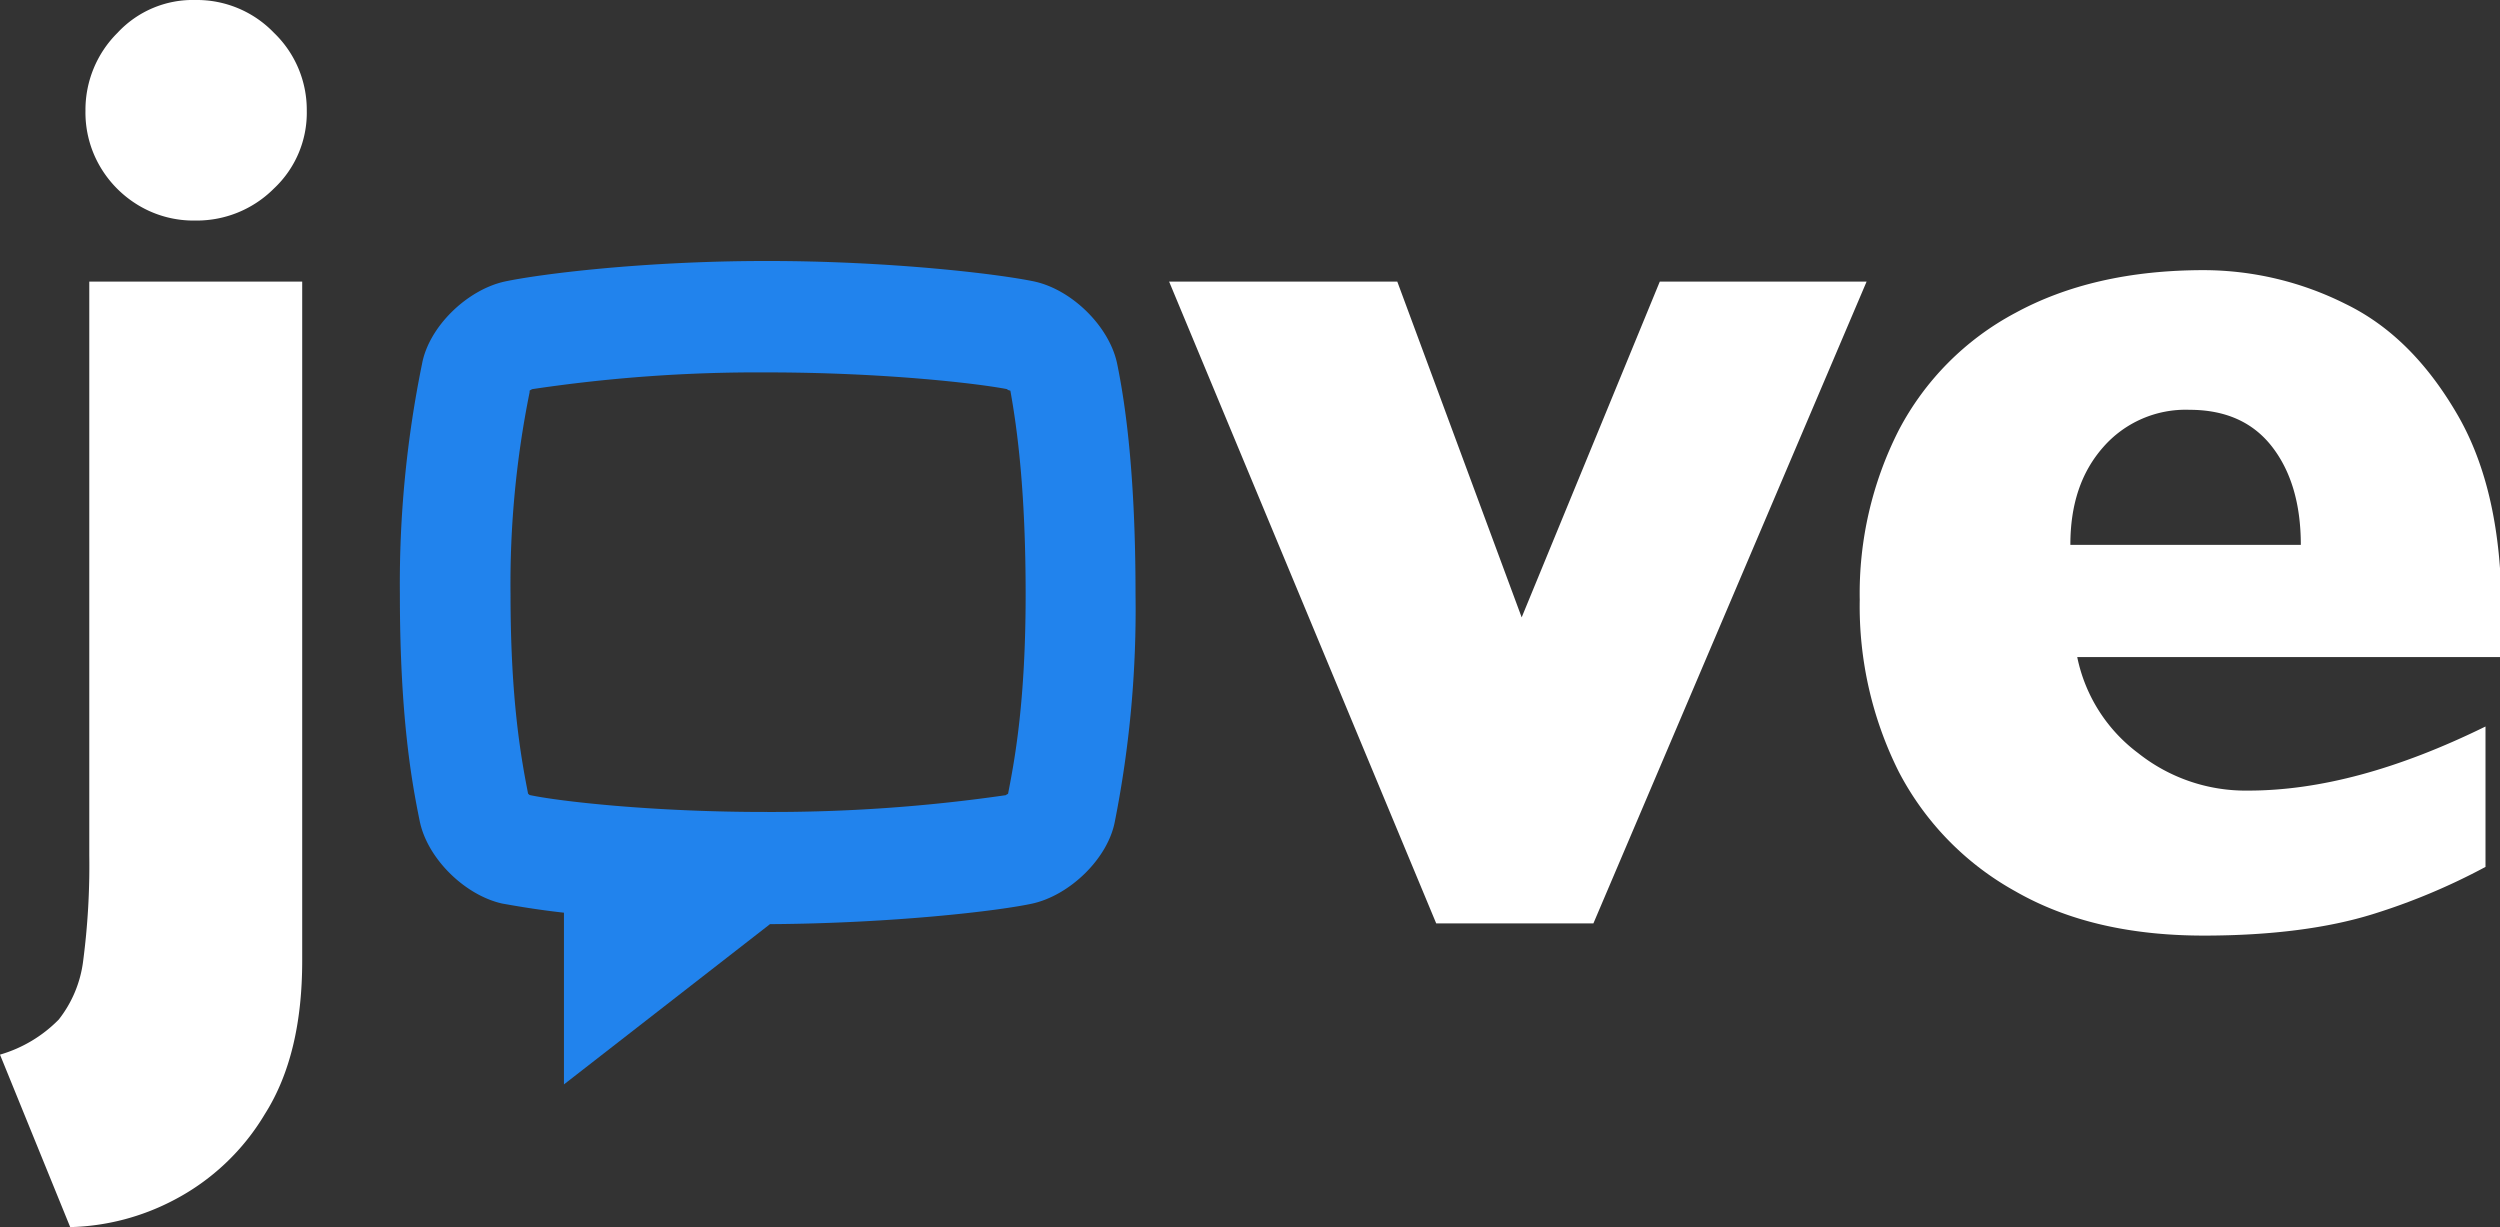 <?xml version="1.0" encoding="UTF-8"?>
<svg xmlns="http://www.w3.org/2000/svg" id="Layer_1" data-name="Layer 1" viewBox="0 0 327.6 160.8">
  <rect x="0" y="0" width="327.6" height="160.8" fill="#333333" stroke="none"/>
  <defs>
    <style>.cls-1{fill:#fff;}.cls-2{fill:#2183ed;}</style>
  </defs>
  <title>jove-logo-white</title>
  <path class="cls-1" d="M39.6,125.9c0,8.2-1.6,14.9-4.9,20.1a30,30,0,0,1-12,11.3,30.81,30.81,0,0,1-13.5,3.5L0,138.2a17.71,17.71,0,0,0,7.7-4.6,15.51,15.51,0,0,0,3.2-7.7,96.27,96.27,0,0,0,.8-13.8V36.9H39.6Zm.6-111.4a13.6,13.6,0,0,1-4.3,10.2,14.27,14.27,0,0,1-10.3,4.2A14,14,0,0,1,18.3,27a14.4,14.4,0,0,1-5.2-5.2,14,14,0,0,1-1.9-7.3A14.21,14.21,0,0,1,15.4,4.3,13.45,13.45,0,0,1,25.6,0,14,14,0,0,1,35.9,4.3a14,14,0,0,1,4.3,10.2"></path>
  <polygon class="cls-1" points="244.6 36.9 208.8 121 188.2 121 153.2 36.9 183.1 36.9 199.4 80.9 217.5 36.9 244.6 36.9"></polygon>
  <path class="cls-1" d="M327.6,86.1H272.2a20.94,20.94,0,0,0,8,12.6,22.63,22.63,0,0,0,14.4,4.9c9.4,0,19.7-2.8,31.1-8.4v18.4a83.5,83.5,0,0,1-14.8,6.2c-5.8,1.8-13.2,2.8-22.1,2.8-9.7,0-17.9-1.9-24.7-5.8a37.89,37.89,0,0,1-15.3-15.7,48.42,48.42,0,0,1-5.1-22.5,47.18,47.18,0,0,1,5.1-22.2A36.63,36.63,0,0,1,264.1,41c6.8-3.7,15-5.6,24.7-5.6a41.59,41.59,0,0,1,18.5,4.4c6,2.9,10.8,7.8,14.7,14.5s5.8,15.3,5.8,25.9v5.9ZM301.5,71.4c0-5.4-1.3-9.7-3.8-12.9s-6.1-4.8-10.8-4.8a14.34,14.34,0,0,0-11.3,4.9c-2.9,3.3-4.3,7.5-4.3,12.8Z"></path>
  <path class="cls-2" d="M52.4,77.9a143.88,143.88,0,0,1,2.9-30.2c.9-4.9,5.9-9.7,10.8-10.8,4.7-1,18.2-2.7,34.4-2.7s30.4,1.7,35.1,2.7c4.9,1.1,9.8,5.9,10.8,10.8s2.4,14,2.4,30.2a142.69,142.69,0,0,1-2.7,29.7c-.9,4.9-5.9,9.7-10.8,10.8-4.6,1-18.5,2.6-34.4,2.7h0l-27,21V119.6c-3.6-.4-6.4-.9-8.1-1.2-4.9-1.1-9.8-5.9-10.8-10.8s-2.6-13.5-2.6-29.7M132,51c-3.5-.7-15.9-2.2-31.5-2.2A199.69,199.69,0,0,0,69.7,51c-.1.1-.2.1-.3.2v.2a126.64,126.64,0,0,0-2.5,26.5c0,13.9,1.4,21.5,2.3,26.1.1.1.2.2.3.2,3.8.8,15.9,2.2,30.8,2.2a213.39,213.39,0,0,0,31.5-2.2c.1-.1.2-.1.3-.2.9-4.6,2.3-12.2,2.3-26.1,0-13.6-1.1-21.7-2-26.7-.3-.1-.4-.1-.4-.2"></path>
</svg>
